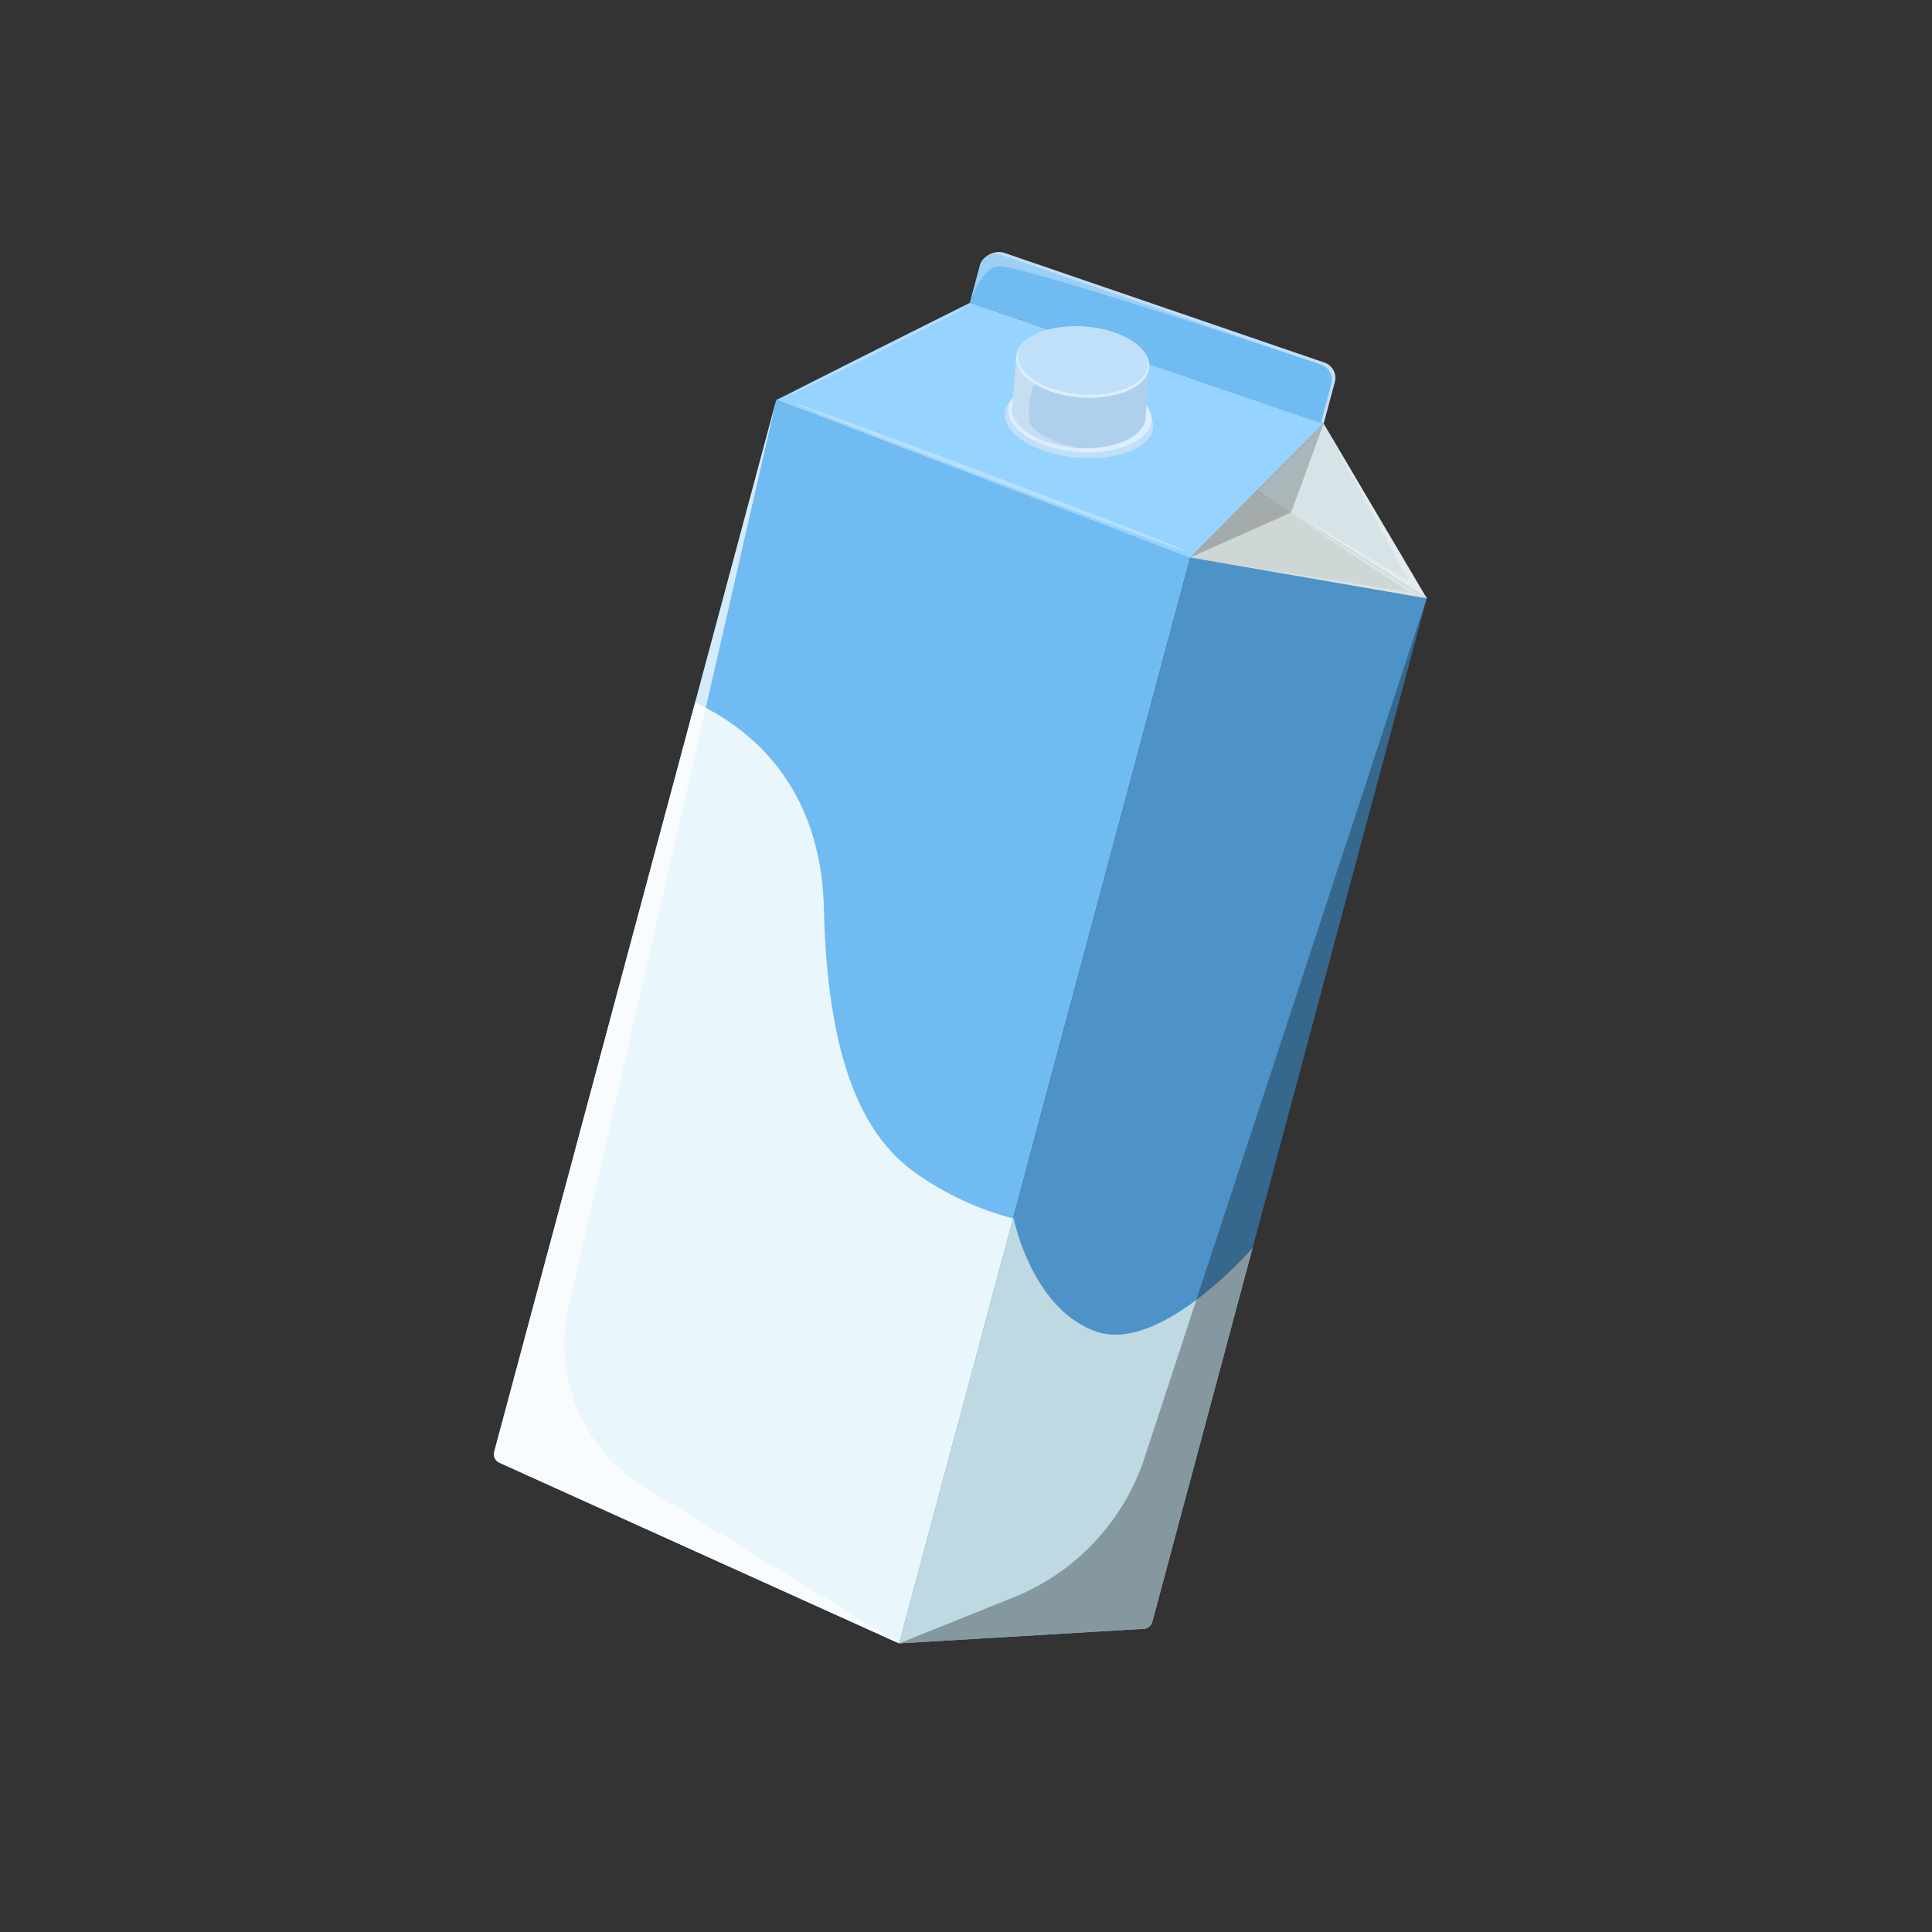 <svg xmlns="http://www.w3.org/2000/svg" xmlns:xlink="http://www.w3.org/1999/xlink" width="119" height="119" viewBox="0 0 119 119">
  <rect x="0" y="0" width="119" height="119" fill="#333333" stroke="none"/>
  <defs>
    <clipPath id="clip-path">
      <circle id="楕円形_408" data-name="楕円形 408" cx="59.5" cy="59.5" r="59.5" transform="translate(-4103 -16311)" fill="#fff" stroke="#f7f7f7" stroke-width="1"/>
    </clipPath>
  </defs>
  <g id="vision-parallax-icon-milk" transform="translate(4103 16311)" clip-path="url(#clip-path)">
    <g id="グループ_50090" data-name="グループ 50090" transform="matrix(0.966, 0.259, -0.259, 0.966, -6795.42, -17121.117)">
      <g id="グループ_49" data-name="グループ 49" transform="translate(2862.587 84.237)">
        <path id="パス_327" data-name="パス 327" d="M2889.728,319.052v69.242l-26.658-4.373a.576.576,0,0,1-.483-.569V316.293Z" transform="translate(-2862.587 -303.898)" fill="#70bbf2"/>
        <path id="パス_328" data-name="パス 328" d="M3385.441,341.375V406.72a.578.578,0,0,1-.395.548l-14.324,4.767v-69.3Z" transform="translate(-3343.582 -327.641)" fill="#4d93c8"/>
        <path id="パス_329" data-name="パス 329" d="M2862.588,158.84l9.98-8.885,22.961,1.558-5.8,10.106Z" transform="translate(-2862.588 -146.445)" fill="#97d3ff"/>
        <path id="パス_330" data-name="パス 330" d="M3436.833,187.871l-8.919-8.747-2.9,5.054Z" transform="translate(-3394.973 -174.056)" fill="#d6e3e7"/>
        <path id="パス_331" data-name="パス 331" d="M3436.833,187.871l-8.919-8.747,7.568,8-10.468-2.942Z" transform="translate(-3394.973 -174.056)" fill="#fff" opacity="0.3"/>
        <path id="パス_332" data-name="パス 332" d="M3370.729,278.773l2.9-5.032,11.82,3.693Z" transform="translate(-3343.588 -263.619)" fill="#ced6d6"/>
        <path id="パス_333" data-name="パス 333" d="M3370.729,278.773l13.55-1.419-10.651-3.613,11.82,3.693Z" transform="translate(-3343.588 -263.619)" fill="#fff" opacity="0.3"/>
        <path id="パス_334" data-name="パス 334" d="M3376.529,179.124l-.517,5.8-5.282,4.287Z" transform="translate(-3343.588 -174.056)" opacity="0.2"/>
        <path id="パス_335" data-name="パス 335" d="M3071.333,85.662l-20.824-1.423a1.238,1.238,0,0,0-1.224,1.1l.17,2.232,22.8,1.73V86.654A.991.991,0,0,0,3071.333,85.662Z" transform="translate(-3039.313 -84.237)" fill="#c0e0f9"/>
        <path id="パス_336" data-name="パス 336" d="M3071.127,88.883,3050.3,87.46a.99.99,0,0,0-1.054.992V90.8l22.8,1.558V89.875A.991.991,0,0,0,3071.127,88.883Z" transform="translate(-3039.279 -87.285)" fill="#70bbf2"/>
        <path id="パス_337" data-name="パス 337" d="M3071.127,88.883,3050.3,87.46a.99.99,0,0,0-1.054.992V90.8s.1-2.247,1.105-2.617C3051.673,87.692,3071.645,88.918,3071.127,88.883Z" transform="translate(-3039.279 -87.285)" fill="#fff" opacity="0.3"/>
        <path id="パス_338" data-name="パス 338" d="M2889.728,703.1v27.091l-26.658-4.373a.576.576,0,0,1-.483-.569V677.485c3.512.609,8.776,2.792,10.954,10.223,2.778,9.474,6.224,12.893,9.493,14.178A18.542,18.542,0,0,0,2889.728,703.1Z" transform="translate(-2862.587 -645.798)" fill="#e9f6fc"/>
        <path id="パス_339" data-name="パス 339" d="M3385.441,1118.378v23.844a.579.579,0,0,1-.395.549l-14.324,4.767v-27.172s2.515,5.152,6.734,5.478S3385.441,1118.378,3385.441,1118.378Z" transform="translate(-3343.582 -1063.142)" fill="#bfd9e2"/>
        <g id="グループ_46" data-name="グループ 46" transform="translate(13.192 2.35)">
          <path id="パス_340" data-name="パス 340" d="M3125.822,209.732c-2.352.41-4.458-.146-4.9-1.25a1.167,1.167,0,0,1-.063-.213,1.093,1.093,0,0,1-.021-.226c0-1.178,1.753-2.4,4.1-2.813,1.925-.337,4.677.868,4.677.868l.257.474s.023.078.031.119.013.074.017.112v0C3130.032,208.018,3128.244,209.309,3125.822,209.732Z" transform="translate(-3120.234 -201.061)" fill="#c0e0f9"/>
          <path id="パス_341" data-name="パス 341" d="M3128.02,201.929c-2.264.41-4.292-.146-4.719-1.25a1.246,1.246,0,0,1-.061-.213,1.164,1.164,0,0,1-.02-.226c0-1.178,1.688-2.4,3.947-2.813,2.325-.423,4.4.177,4.75,1.342a.8.8,0,0,1,.03.119c.007.038.013.074.017.112v0C3132.072,200.215,3130.351,201.506,3128.02,201.929Z" transform="translate(-3122.491 -193.603)" fill="#dceeff"/>
          <path id="パス_342" data-name="パス 342" d="M3122.216,175.315c-2.114.391-4.007-.14-4.405-1.193l-.076-.419-.51-2.807,8.073-1.5.557,2.9.043.221v0C3126,173.678,3124.392,174.911,3122.216,175.315Z" transform="translate(-3116.815 -167.201)" fill="#aed0ed"/>
          <path id="パス_343" data-name="パス 343" d="M3122.216,201.838s-.6.093-.884.112c-1.738.118-3.18-.4-3.521-1.305l-.076-.419-.51-2.807,3.656,1.072s-2.235-.2-2.194.454a4.986,4.986,0,0,0,.315,2.02C3119.544,201.9,3122.216,201.838,3122.216,201.838Z" transform="translate(-3116.815 -193.724)" fill="#fff" opacity="0.3"/>
          <ellipse id="楕円形_6" data-name="楕円形 6" cx="4.106" cy="2.185" rx="4.106" ry="2.185" transform="translate(0 1.497) rotate(-10.5)" fill="#dceeff"/>
          <ellipse id="楕円形_7" data-name="楕円形 7" cx="4.018" cy="2.092" rx="4.018" ry="2.092" transform="translate(0.087 1.48) rotate(-10.5)" fill="#c0e0f9"/>
        </g>
        <path id="パス_348" data-name="パス 348" d="M2909.345,316.776c-.007.07-5.773-.447-12.879-1.155s-12.861-1.339-12.854-1.409,5.773.447,12.88,1.155S2909.353,316.706,2909.345,316.776Z" transform="translate(-2882.489 -301.922)" fill="#fff" opacity="0.3"/>
        <path id="パス_349" data-name="パス 349" d="M2884.759,156.045c.036.041-1.963,1.872-4.464,4.091s-4.559,3.985-4.595,3.944,1.962-1.872,4.464-4.091S2884.723,156,2884.759,156.045Z" transform="translate(-2875 -152.209)" fill="#fff" opacity="0.3"/>
        <path id="パス_350" data-name="パス 350" d="M2871.9,383l17.83,5.3-26.658-4.373a.576.576,0,0,1-.483-.569V316.293l2.12,57.421A10.333,10.333,0,0,0,2871.9,383Z" transform="translate(-2862.587 -303.898)" fill="#fff" opacity="0.7"/>
        <g id="グループ_48" data-name="グループ 48" transform="translate(27.141 13.734)" opacity="0.3" style="mix-blend-mode: overlay;isolation: isolate">
          <path id="パス_351" data-name="パス 351" d="M3385.441,341.375V406.72a.578.578,0,0,1-.395.548l-14.324,4.767,6.077-4.563a13.972,13.972,0,0,0,5.561-10.4Z" transform="translate(-3370.722 -341.375)"/>
        </g>
      </g>
    </g>
  </g>
</svg>

